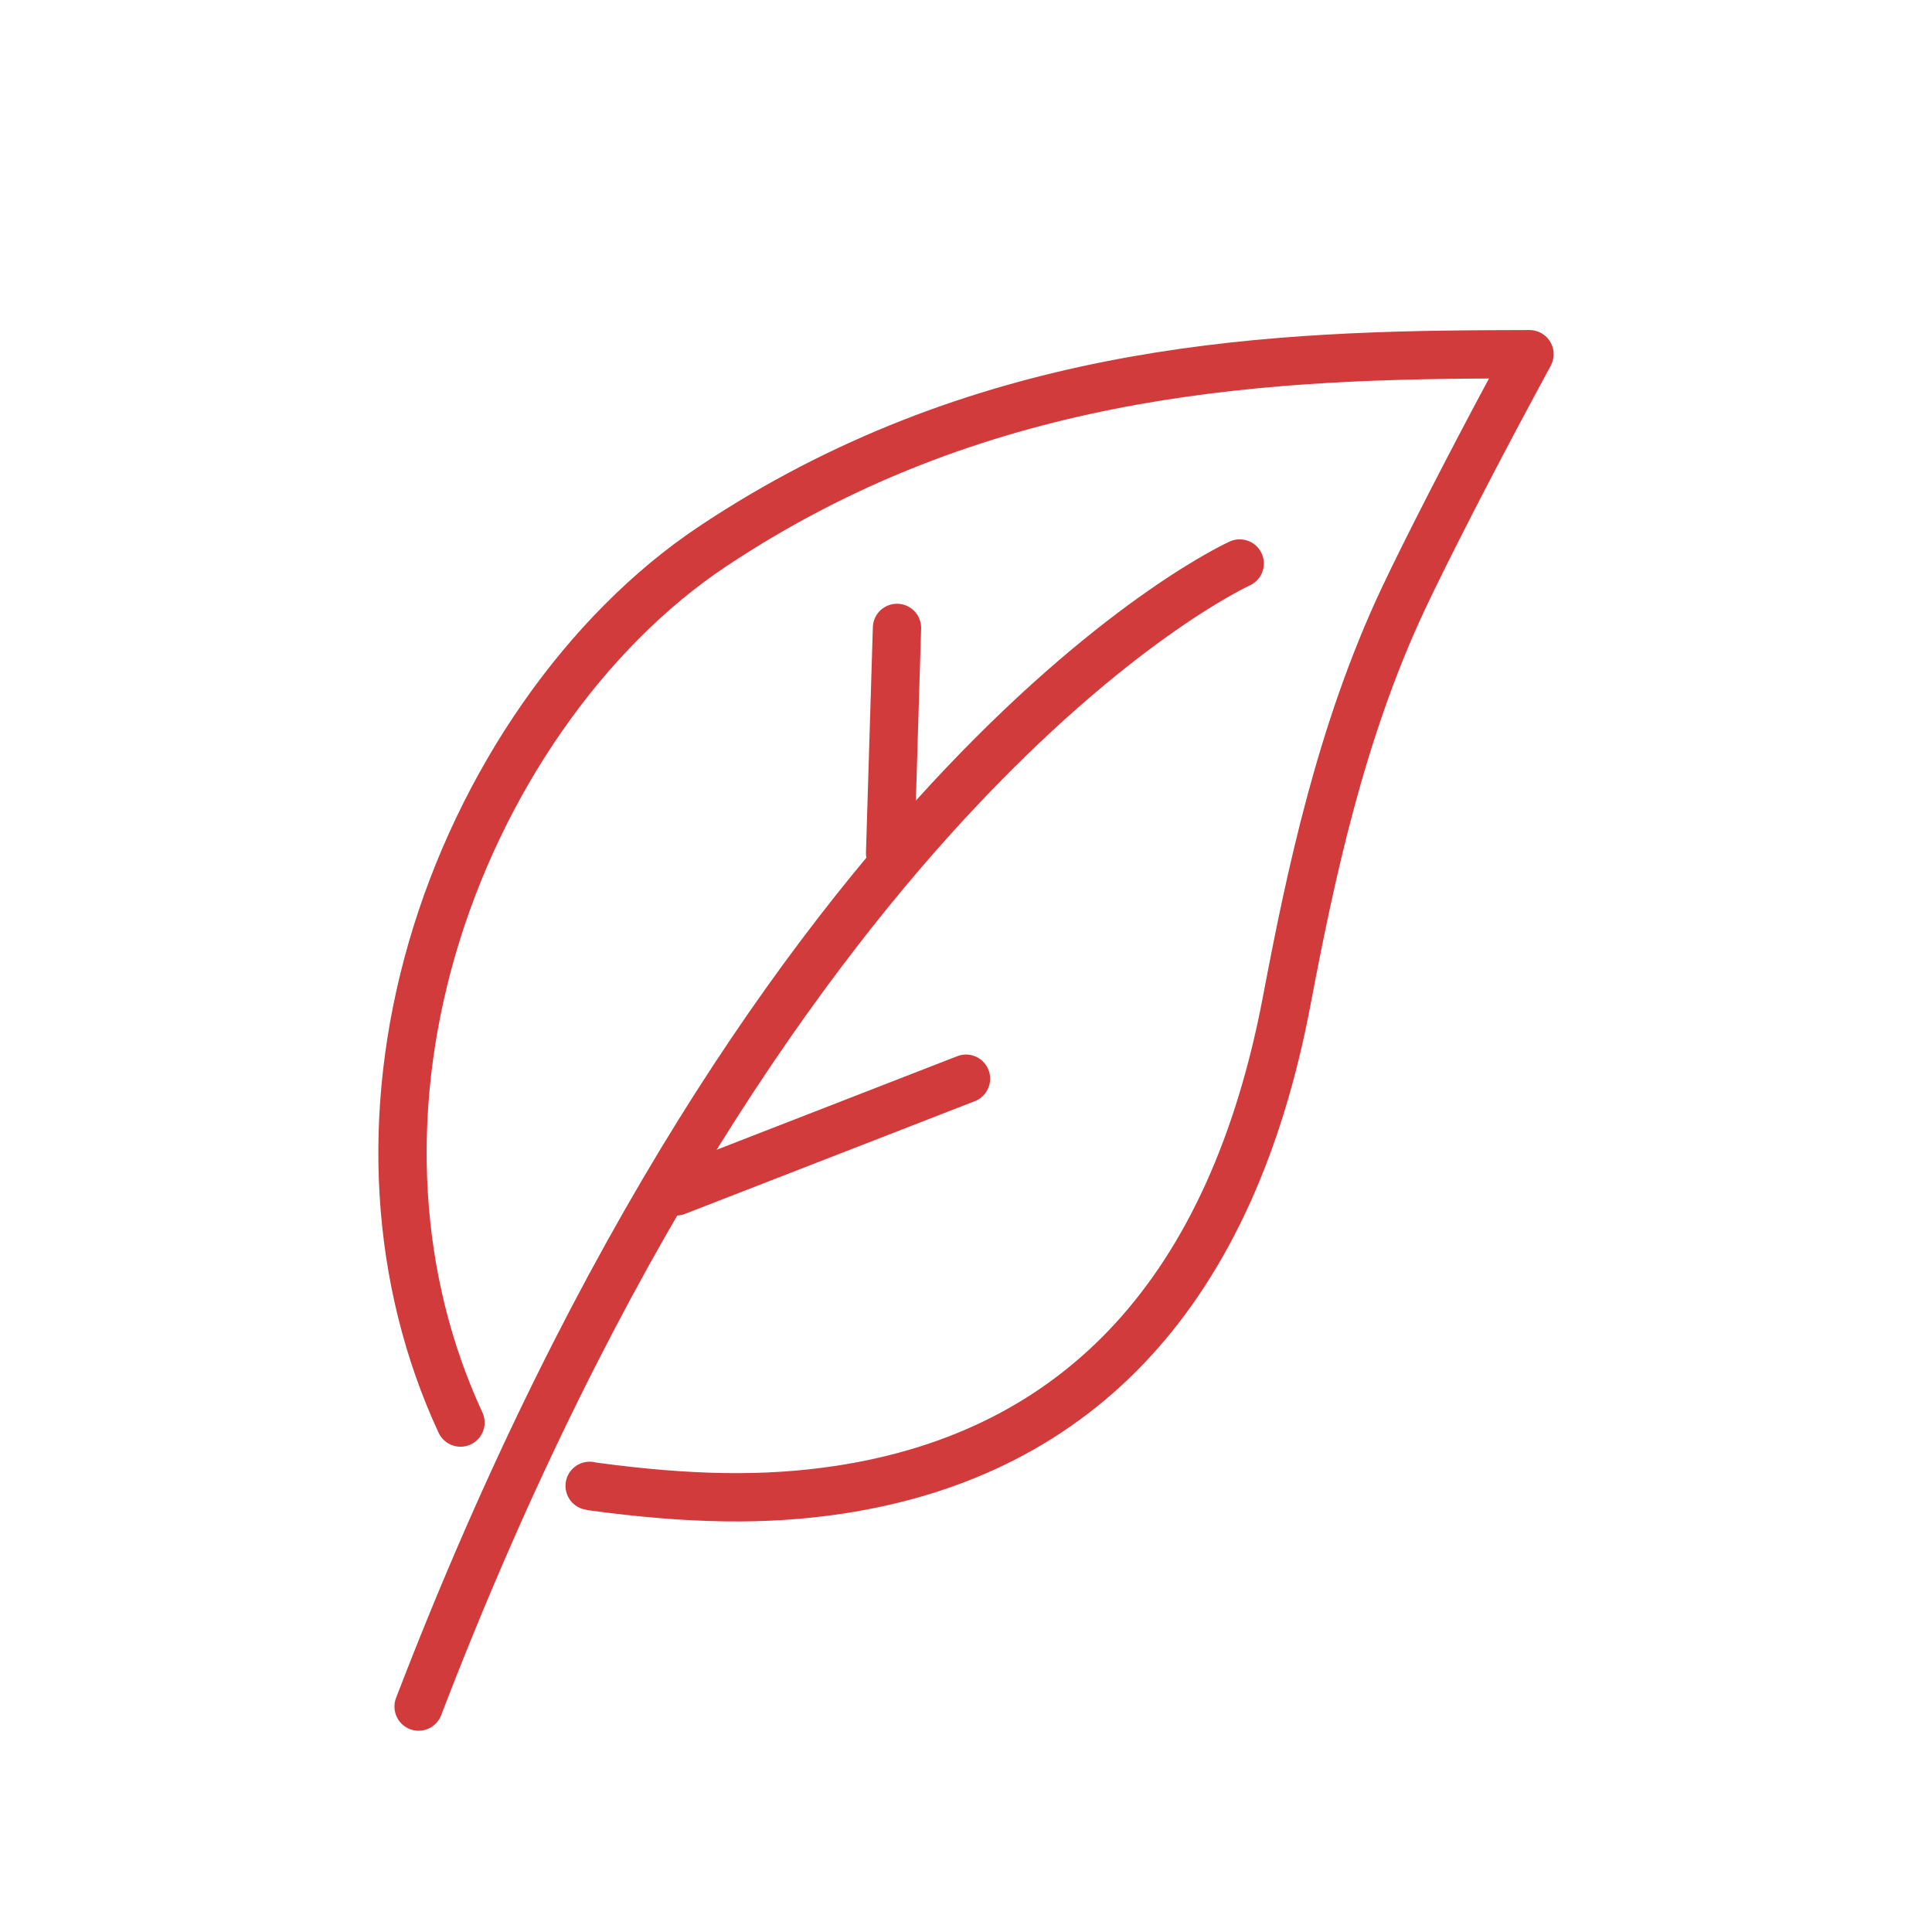 <?xml version="1.0" encoding="UTF-8"?>
<svg width="120px" height="120px" viewBox="0 0 120 120" version="1.1" xmlns="http://www.w3.org/2000/svg" xmlns:xlink="http://www.w3.org/1999/xlink">
    <!-- Generator: Sketch 61.2 (89653) - https://sketch.com -->
    <title>图标/产品/工艺</title>
    <desc>Created with Sketch.</desc>
    <g id="图标/产品/工艺" stroke="none" stroke-width="1" fill="none" fill-rule="evenodd" stroke-linecap="round" stroke-linejoin="round">
        <path d="M36.624,92.289 C36.674,92.303 36.727,92.313 36.779,92.322 C42.861,93.151 47.592,93.217 52.111,92.534 C67.179,90.252 76.534,80.03 79.923,62.15 C81.389,54.417 83.275,45.477 87.134,37.248 C88.591,34.139 91.54,28.438 93.574,24.651 L95,22 L92.469,22.009 C77.705,22.081 60.587,23.066 44.264,33.936 C36.342,39.21 29.822,48.573 26.821,58.972 C23.878,69.173 24.523,79.561 28.602,88.358" id="Stroke-1备份" stroke="#D23B3B" stroke-width="3"></path>
        <path d="M77,35 C77,35 48.294,47.928 26,106" id="Stroke-3备份" stroke="#D23B3B" stroke-width="3"></path>
        <line x1="42" y1="74" x2="60" y2="67" id="Stroke-5备份" stroke="#D23B3B" stroke-width="3"></line>
        <line x1="55.286" y1="53" x2="55.714" y2="39" id="Stroke-7备份" stroke="#D23B3B" stroke-width="3"></line>
    </g>
</svg>